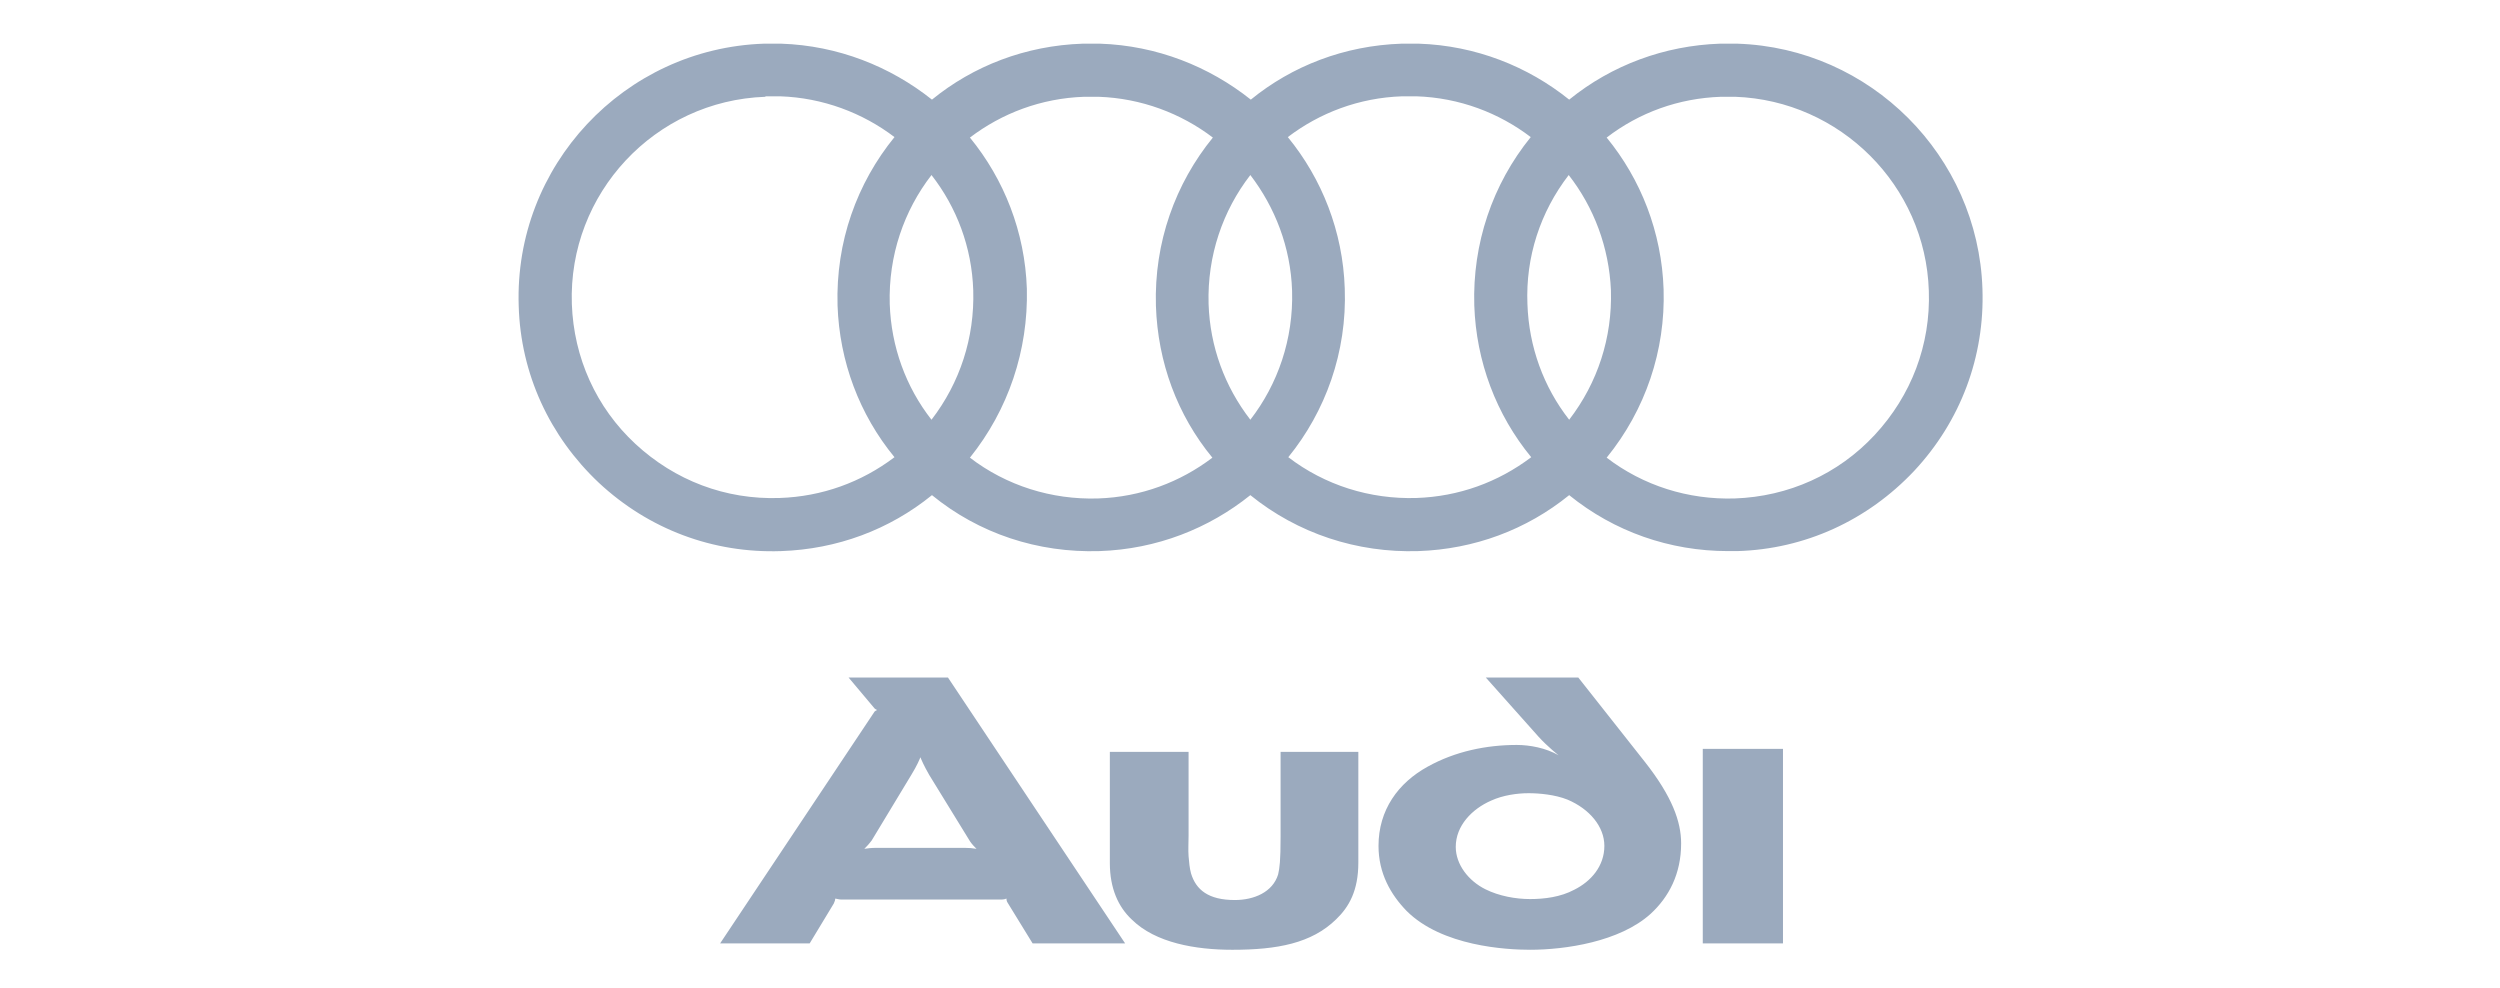 <svg width="458" height="181" viewBox="0 0 458 181" fill="none" xmlns="http://www.w3.org/2000/svg">
<path fill-rule="evenodd" clip-rule="evenodd" d="M326.643 172.825V137.198H311.948V172.825H326.643ZM248.847 158.032V137.737H234.603V153.251C234.603 157.76 234.423 159.024 234.153 160.197C233.161 163.445 229.735 164.885 226.22 164.885C221.354 164.885 219.1 162.991 218.198 160.015C217.928 159.026 217.838 157.943 217.747 156.861C217.657 155.688 217.747 154.424 217.747 153.074V137.738H203.324V158.123C203.324 162.726 204.858 166.152 207.381 168.496C211.707 172.737 219.01 174 225.77 174C233.973 174 240.284 172.827 244.79 168.408C247.136 166.151 248.847 163.175 248.847 158.032ZM178.894 155.506C178.18 155.382 177.456 155.322 176.732 155.328H160.506C159.694 155.328 158.792 155.418 158.342 155.506C158.612 155.234 159.154 154.695 159.694 153.973L166.995 141.886C167.987 140.264 168.437 139.181 168.617 138.731C168.797 139.181 169.248 140.264 170.24 141.979L177.722 154.156C178.084 154.695 178.624 155.234 178.894 155.506ZM206.119 172.825L173.666 124.121H155.458L160.234 129.803C160.325 129.893 160.506 129.981 160.685 130.074C160.505 130.164 160.325 130.253 160.234 130.343L131.93 172.825H148.335L152.753 165.519C152.934 165.158 153.024 164.796 153.024 164.618C153.204 164.618 153.655 164.796 154.106 164.796H183.402C183.853 164.796 184.213 164.706 184.393 164.618C184.376 164.871 184.439 165.124 184.573 165.34L189.171 172.825H206.119ZM307.983 154.517C307.983 150.547 306.36 145.946 301.313 139.542L289.142 124.119H272.195L281.84 134.942C283.463 136.747 285.536 138.369 285.536 138.369C283.193 137.014 280.219 136.475 277.875 136.475C272.286 136.475 266.604 137.648 261.559 140.446C256.149 143.419 252.543 148.381 252.543 154.967C252.543 160.017 254.797 163.897 257.681 166.873C264.173 173.366 275.979 173.998 280.307 173.998C286.706 173.998 296.713 172.555 302.395 167.414C305.731 164.346 307.983 160.109 307.983 154.517ZM293.92 154.967C293.92 158.666 291.485 161.46 288.42 162.993C285.896 164.347 282.92 164.708 280.307 164.708C277.695 164.708 274.629 164.166 272.105 162.903C269.04 161.37 266.694 158.394 266.694 155.146C266.694 151.269 269.669 148.2 273.187 146.667C275.351 145.677 277.965 145.315 280.036 145.315C282.021 145.315 284.906 145.584 287.16 146.488C291.218 148.2 293.92 151.448 293.92 154.967Z" fill="#9BAABE"/>
<path d="M316.593 100.961C305.901 100.961 295.731 97.399 287.474 90.71C279.651 97.052 270.089 100.614 259.832 100.961C248.619 101.309 237.754 97.747 229.062 90.71C221.499 96.791 211.938 100.614 201.42 100.961C190.12 101.309 179.342 97.747 170.737 90.71C162.914 97.052 153.352 100.614 143.095 100.961C130.665 101.396 118.844 96.965 109.717 88.451C100.677 79.936 95.375 68.468 95.027 56.044C94.158 30.415 114.324 8.869 139.966 8H140.14H143.095C153.526 8.348 163.087 12.17 170.737 18.252C178.299 12.083 187.86 8.348 198.378 8H198.552H201.507C211.938 8.348 221.499 12.17 229.149 18.252C236.711 12.083 246.272 8.348 256.79 8H256.964H259.919C270.35 8.348 279.911 12.17 287.474 18.252C295.297 11.91 304.945 8.348 315.115 8H315.289H318.244C342.67 8.782 362.401 28.59 363.183 52.917C363.618 65.341 359.185 77.156 350.666 86.279C342.148 95.314 330.674 100.614 318.244 100.961C317.636 100.961 317.114 100.961 316.593 100.961ZM294.341 83.846C301.034 88.972 309.291 91.578 317.81 91.318C327.632 90.97 336.759 86.887 343.452 79.676C350.145 72.465 353.709 63.169 353.361 53.264C352.753 33.977 337.107 18.426 317.897 17.73H315.289C307.553 17.991 300.338 20.598 294.341 25.202C300.599 32.848 304.424 42.491 304.771 53.004C305.119 64.211 301.468 75.071 294.341 83.846ZM236.016 83.759C242.709 88.885 250.966 91.492 259.485 91.231C267.221 90.97 274.435 88.364 280.52 83.759C274.088 75.94 270.437 66.21 270.089 55.958C269.742 44.663 273.392 33.803 280.433 25.115C274.609 20.684 267.395 17.904 259.485 17.644H256.877C248.967 17.904 241.752 20.684 235.929 25.115C242.187 32.761 246.012 42.404 246.359 52.83C246.794 64.559 242.796 75.419 236.016 83.759ZM177.69 83.846C184.384 88.972 192.641 91.578 201.16 91.318C209.07 91.057 216.284 88.277 222.108 83.846C215.676 76.027 212.112 66.383 211.764 56.044C211.416 44.403 215.328 33.63 222.195 25.202C216.371 20.771 209.07 17.991 201.247 17.73H198.639C190.729 17.991 183.514 20.771 177.69 25.202C183.949 32.848 187.774 42.491 188.121 52.917C188.382 64.211 184.731 75.071 177.69 83.846ZM140.227 17.73C119.974 18.426 104.067 35.454 104.762 55.697C105.11 65.514 109.195 74.637 116.41 81.327C123.625 88.016 132.925 91.578 142.835 91.231C150.571 90.97 157.785 88.364 163.87 83.759C157.438 75.94 153.787 66.21 153.439 55.958C153.091 44.316 157.003 33.543 163.87 25.115C158.046 20.684 150.744 17.904 142.921 17.644H140.227V17.73ZM170.65 32.066C165.608 38.582 162.74 46.835 163.001 55.697C163.261 63.516 165.956 70.901 170.65 76.896C175.865 70.119 178.56 61.865 178.299 53.178C178.038 45.271 175.257 37.974 170.65 32.066ZM287.387 32.066C282.171 38.842 279.477 47.096 279.825 55.697C280.085 63.516 282.78 70.901 287.474 76.896C292.689 70.119 295.384 61.865 295.123 53.178C294.775 45.271 291.994 37.974 287.387 32.066ZM229.062 32.066C224.02 38.582 221.152 46.835 221.413 55.697C221.673 63.516 224.368 70.814 229.062 76.896C234.103 70.38 236.972 62.126 236.711 53.264C236.45 45.271 233.582 37.974 229.062 32.066Z" fill="#9BAABE"/>
</svg>
